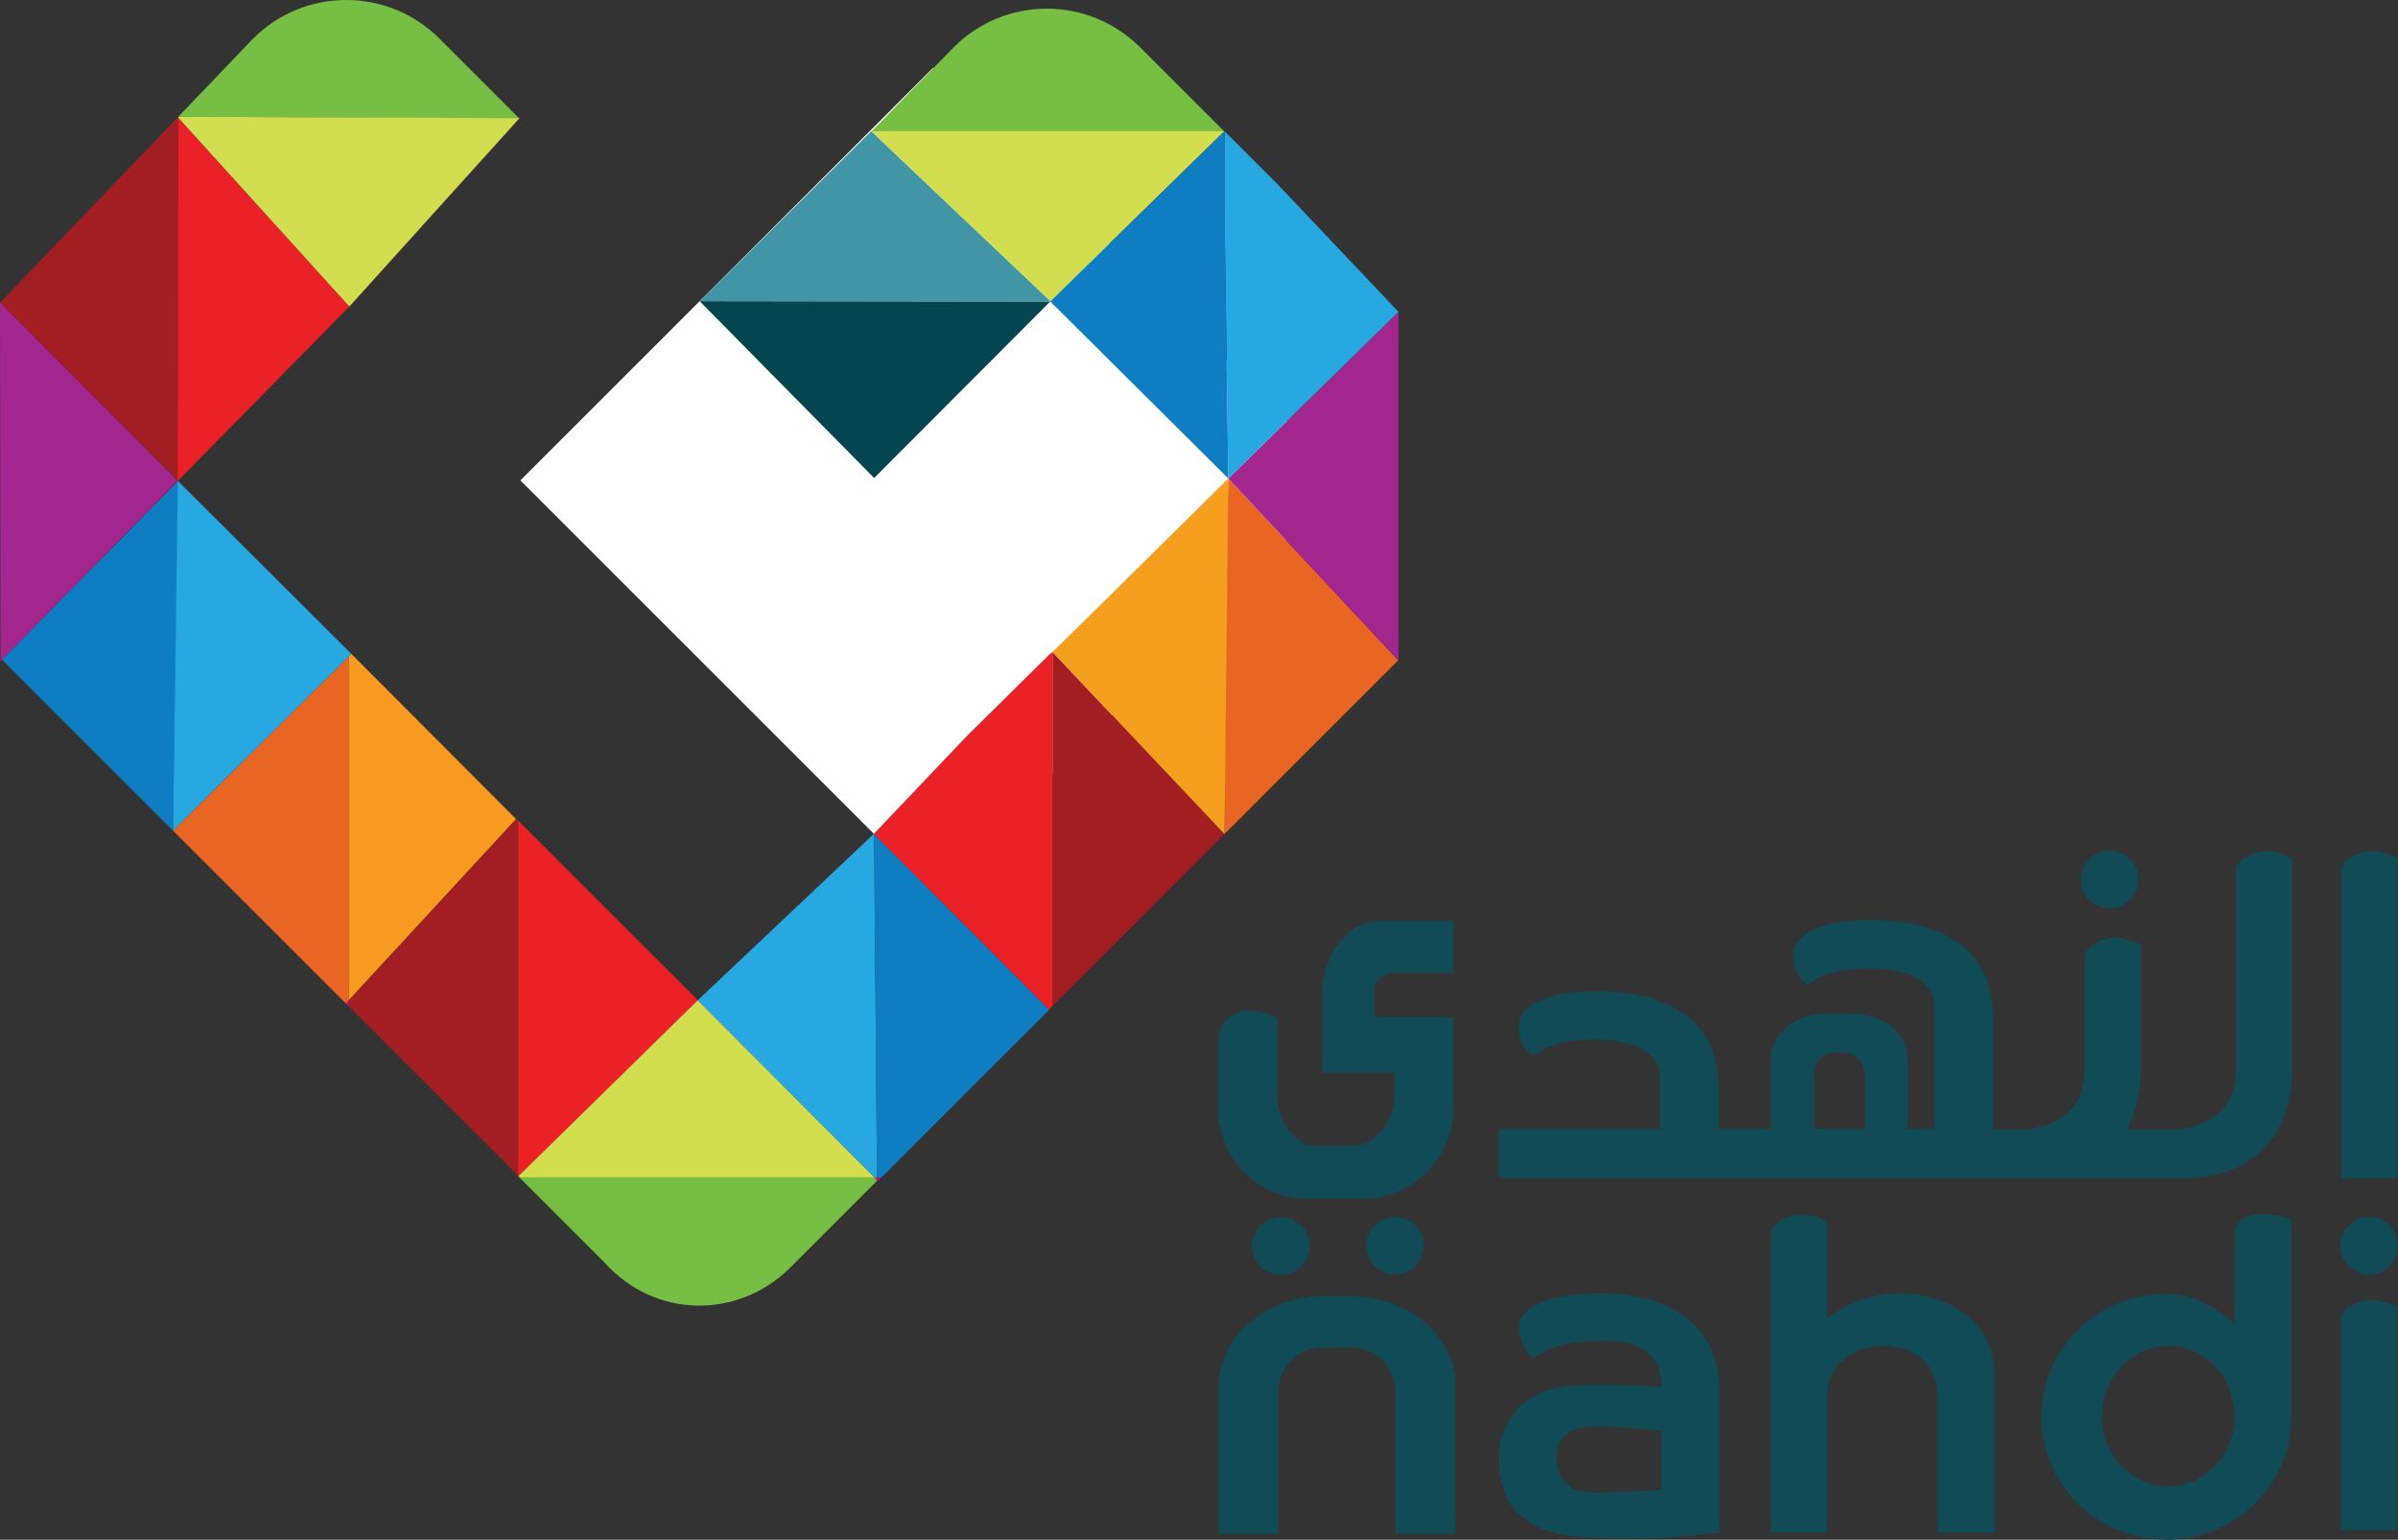 <?xml version="1.0" encoding="utf-8"?>
<!-- Generator: Adobe Illustrator 26.1.0, SVG Export Plug-In . SVG Version: 6.00 Build 0)  -->
<svg version="1.1" id="Layer_1" xmlns="http://www.w3.org/2000/svg" xmlns:xlink="http://www.w3.org/1999/xlink" x="0px" y="0px"
	 viewBox="0 0 499 320.5" style="enable-background:new 0 0 499 320.5;" xml:space="preserve">
<rect x="0" y="0" width="499" height="320.5" fill="#333333" stroke="none"/>
<style type="text/css">
	.st0{fill:#FFFFFF;}
	.st1{fill:none;}
	.st2{fill:#0E7DC1;}
	.st3{fill:#E96524;}
	.st4{fill:#EC2226;}
	.st5{fill:#EB008B;}
	.st6{fill:#4195A4;}
	.st7{fill:#D2DE4E;}
	.st8{fill:#A31E22;}
	.st9{fill:#EA2126;}
	.st10{fill:#76BF44;}
	.st11{fill:#D2DE50;}
	.st12{fill:#F89A1F;}
	.st13{fill:#28A8E0;}
	.st14{fill:#034650;}
	.st15{fill:#A2268D;}
	.st16{fill:#76BF43;}
	.st17{fill:#F69E1D;}
	.st18{fill:#104B56;}
</style>
<g>
	<g>
		
			<rect x="133.5" y="39.2" transform="matrix(0.707 -0.707 0.707 0.707 -13.818 166.667)" class="st0" width="121.5" height="121.5"/>
		<g>
			<polygon class="st1" points="107.8,244.7 107.8,244.9 107.9,244.8 			"/>
			<polygon class="st2" points="0.4,137.3 36,172.9 37.1,100.1 			"/>
			<polygon class="st3" points="72.6,136.6 36,172.9 72,208.9 72.6,208.2 			"/>
			<polygon class="st4" points="107.9,244.8 145.2,208.2 107.8,170.8 107.8,244.7 			"/>
			<polygon class="st5" points="72,208.9 72.6,209.5 72.6,208.2 			"/>
			<polygon class="st6" points="218.5,62.8 218.6,62.7 181.3,27.3 145.6,62.7 145.6,62.7 			"/>
			<polygon class="st5" points="145.6,208.6 145.2,208.2 145.2,208.2 145.2,208.2 145.6,208.6 			"/>
			<polygon class="st5" points="181.9,173.7 181.8,173.6 181.8,173.6 181.9,173.7 			"/>
			<polygon class="st5" points="107.8,244.9 107.8,245.1 108.2,245.1 107.9,244.8 			"/>
			<polygon class="st5" points="182.5,245.1 182,245.1 182.5,245.5 			"/>
			<polygon class="st3" points="255.6,99.6 255.6,99.6 254.8,126.4 254.8,173.6 291,137.4 291,137.5 			"/>
			<polygon class="st5" points="181.9,173.5 181.8,173.6 181.9,173.7 			"/>
			<polygon class="st7" points="108.2,245.1 182,245.1 145.6,208.6 145.6,208.6 145.2,208.2 107.9,244.8 			"/>
			<polygon class="st8" points="37.1,24.5 37,24.4 0,63 37.1,100.1 			"/>
			<polygon class="st5" points="0.1,137.7 0.4,137.3 0.1,137 			"/>
			<polygon class="st9" points="37.1,24.5 37,100.1 37,100.1 72.7,63.8 			"/>
			<polygon class="st5" points="37.1,24.3 37,24.4 37.1,24.5 			"/>
			<path class="st10" d="M91.5,8.1C80.8-2.7,63.3-2.7,52.6,8.1L37.1,24.3l71,0.4L91.5,8.1z"/>
			<polygon class="st5" points="37.1,24.3 37.1,24.3 37.1,24.3 			"/>
			<polygon class="st5" points="108.1,24.6 108.1,24.6 108.1,24.6 			"/>
			<polygon class="st11" points="108.1,24.6 108.1,24.6 37.1,24.3 37.1,24.3 37.1,24.5 72.7,63.8 			"/>
			<polygon class="st12" points="72.6,136.6 72.6,208.2 107.4,170.5 73.1,136.1 			"/>
			<polygon class="st8" points="107.8,170.8 107.4,170.5 72.6,208.2 72.6,209.5 107.8,244.7 			"/>
			<polygon class="st5" points="107.6,245.1 107.8,245.1 107.8,244.9 			"/>
			<g>
				<polygon class="st13" points="181.9,173.7 181.9,173.7 181.8,173.6 145.2,208.2 145.6,208.6 182,245.1 182.5,245.1 				"/>
			</g>
			<path class="st10" d="M182,245.1h-73.9l17.6,17.6c10.6,11.9,28,11.9,38.8,1.1l17.9-17.9l0-0.4L182,245.1z"/>
			<line class="st5" x1="291" y1="64.9" x2="291" y2="64.9"/>
			<polygon class="st14" points="145.6,62.7 181.9,99.5 218.5,62.8 			"/>
			<polygon class="st5" points="218.6,62.7 218.5,62.8 218.6,62.8 			"/>
			<polygon class="st15" points="291,137.5 291,64.9 255.6,99.6 			"/>
			<polygon class="st8" points="219,209.4 254.8,173.6 219,135.7 			"/>
			<polygon class="st5" points="254.8,173.6 254.8,173.6 254.8,173.6 			"/>
			<polygon class="st5" points="181.9,173.7 181.9,173.7 181.9,173.7 181.9,173.7 			"/>
			<polygon class="st5" points="182.5,245.5 182.7,245.7 183.4,245.1 182.5,245.1 			"/>
			<g>
				<polygon class="st9" points="218.2,136.4 201.2,153.2 181.9,173.5 181.9,173.7 181.9,173.7 181.9,173.7 218.3,210.2 
					218.6,209.8 219,209.4 219,137.2 219,135.7 				"/>
			</g>
			<polygon class="st5" points="181.9,173.7 181.9,173.7 181.9,173.7 			"/>
			<polygon class="st2" points="181.9,173.7 181.9,173.7 182.5,245.1 183.4,245.1 218.3,210.2 			"/>
			<polygon class="st5" points="182.5,245.9 182.7,245.7 182.5,245.5 			"/>
			<path class="st16" d="M237.3,9.9c-10.8-10.8-28.2-10.8-38.9,0l-17.1,17.5h73.5L237.3,9.9z"/>
			<polygon class="st11" points="254.8,27.3 181.3,27.3 181.3,27.3 218.6,62.7 254.8,27.3 			"/>
			<g>
				<polygon class="st13" points="265.8,38.3 254.8,27.3 254.8,44 255.6,99.6 255.6,99.6 291,64.9 				"/>
			</g>
		</g>
		<g>
			<polygon class="st15" points="35.2,98.3 0,63 0.1,137 0.4,137.3 35.2,101.9 37,100.1 			"/>
		</g>
		<g>
			<polygon class="st13" points="72.6,135.6 37,100.1 36,172.9 72.6,136.6 73.1,136.1 			"/>
		</g>
		<g>
			<polygon class="st17" points="228.5,126.4 219,135.7 219,135.7 254.8,173.6 255.6,99.6 255.6,99.6 			"/>
		</g>
		<g>
			<polyline class="st2" points="254.8,27.3 254.8,27.3 218.6,62.7 218.6,62.8 255.6,99.6 254.8,44 254.8,27.3 			"/>
		</g>
	</g>
	<g>
		<g>
			<path class="st18" d="M498.9,178.7c0,0-3.9-2.3-7.5-1.2c-3.7,1.1-4.2,3.2-4.2,3.2v64.6h11.7V178.7z"/>
			<path class="st18" d="M491.3,270.9c-3.7,1.1-4.2,3.2-4.2,3.2v44.4h11.7v-46.4C498.9,272.1,495,269.8,491.3,270.9z"/>
			<path class="st18" d="M469.5,177.5c-3.7,1.1-4.2,3.2-4.2,3.2v42.2c0,9.9-8.9,12.2-13.1,12.2h-9.6c1.8-3.4,2.9-7.7,2.9-13v-25.4
				c0,0-3.9-2.3-7.5-1.2c-3.7,1.1-4.2,3.2-4.2,3.2v24.2c0,9.9-8.9,12.2-13.1,12.2h-5.9c0-6.8,0-17.7,0-20.1c0-3.5,0.2-10.7-3.9-15.6
				c-4.1-5-11.4-7.9-21.6-7.9c-10.2,0-16.2,3-16.2,7.4s3.1,6.1,3.1,6.1s3.1-3.4,12.9-3.4c9.8,0,13.4,3.9,13.4,7.6
				c0,3.3,0,19.4,0,25.8h-1.9H397v-14.6c0-5.2-5.1-9.4-11.4-9.4h-5.7c-6.3,0-11.4,4.2-11.4,9.4V235h-10.7h-0.1c0-1.8,0-3.8,0-5.2
				c0-3.5,0.2-10.7-3.9-15.6c-4.1-5-11.4-7.9-21.6-7.9c-10.2,0-16.2,3-16.2,7.4s3.1,6.1,3.1,6.1s3.1-3.4,12.9-3.4
				c9.8,0,13.4,3.9,13.4,7.6c0,3.5,0,6.9,0,11h-19h-14.6v10.2h88.9h22.9H455c11.8,0,22-6.8,22-23.2v-43.3
				C477.1,178.7,473.2,176.4,469.5,177.5z M388.1,235h-10.6v-11.5c0-2.4,1.9-4.4,4.2-4.4h2.1c2.3,0,4.2,2,4.2,4.4V235z"/>
			<polyline class="st18" points="326.3,235 345.3,235 326.3,235 			"/>
			<polygon class="st18" points="357.7,235 357.8,235 368.5,235 357.8,235 			"/>
			<polyline class="st18" points="377.4,235 388.1,235 377.4,235 			"/>
			<polyline class="st18" points="400.6,235 397,235 400.6,235 			"/>
			<path class="st18" d="M439,189.1c3.3,0,6-2.7,6-6s-2.7-6-6-6c-3.3,0-6,2.7-6,6S435.7,189.1,439,189.1z"/>
			<path class="st18" d="M493,265.3c3.3,0,6-2.7,6-6c0-3.3-2.7-6-6-6s-6,2.7-6,6C487,262.6,489.7,265.3,493,265.3z"/>
			<path class="st18" d="M284.3,259.3c0,3.3,2.7,6,6,6c3.3,0,6-2.7,6-6c0-3.3-2.7-6-6-6C287,253.4,284.3,256,284.3,259.3z"/>
			<path class="st18" d="M266.5,253.4c-3.3,0-6,2.7-6,6c0,3.3,2.7,6,6,6c3.3,0,6-2.7,6-6C272.5,256,269.8,253.4,266.5,253.4z"/>
			<path class="st18" d="M272.1,249.5h11.6c10.3,0,18.7-8.4,18.7-18.7v-19.1H286c0,0,0-2.5,0-4.7c0-0.3,0-0.6,0-0.9
				c0-1.8,1.4-2.9,3.1-3.4c0.6-0.2,1.2-0.2,1.8-0.2c2.6,0,11.5,0,11.5,0v-10.8c0,0-7,0-15.2,0c-2.9,0-5.2,1.1-7,2.8
				c-1.1,1-2,2.1-2.7,3.4c-0.3,0.6-0.7,1.2-0.9,1.8c-1,2.2-1.5,4.6-1.5,6.4c0,0.4,0,0.9,0,1.4c0,5.7,0,15.8,0,15.8h15.1
				c0,0,0,0.1,0,4.3c0,4.2-2.7,10.9-9,10.9s-3.3,0-7.6,0c-4.3,0-7.8-5.7-7.8-10.4c0-4.7,0-16.2,0-16.2s-8-4.5-11.8,2l0,0
				c-0.3,1.4-0.5,2.9-0.5,4.4v12.3C253.4,241.2,261.8,249.5,272.1,249.5z"/>
			<path class="st18" d="M465,257.3c0,5,0,13.3,0,18.2c-4.1-3.6-9-6.2-14.2-6.2c-14.4,0-26,11.5-26,25.6c0,14.2,11.7,25.6,26,25.6
				c14.2,0,25.7-11.1,26-25l0,0v-0.3c0-0.1,0-0.2,0-0.3l0-0.1l0-40.9C476.8,253.8,465,249.7,465,257.3z M451.2,309.4
				c-7.6,0-13.8-6.5-13.8-14.6c0-8.1,6.2-14.6,13.8-14.6c7.6,0,13.8,6.5,13.8,14.6C465,302.8,458.8,309.4,451.2,309.4z"/>
			<path class="st18" d="M280.9,269.8h-5.4c-12.1,0-21.9,8.4-21.9,18.7v30.8h12.4v-29.6c0-5.1,4.1-9.2,9.3-9.2h5.8
				c5.1,0,9.3,4.1,9.3,9.2v29.6h12.5v-30.8C302.9,278.1,293.1,269.8,280.9,269.8z"/>
			<path class="st18" d="M333.7,269.2c-11.4,0-17.6,2.8-17.6,7.1c0,4.3,2.9,6.4,2.9,6.4c5.2-3.4,10.6-3.5,13.7-3.6
				c3.1-0.1,13-0.2,13,9.2c0,0.1,0,0.3,0,0.4c-4.4-0.3-10.8-0.6-17.8-0.3c-12.7,0.5-16,9.8-16,14.4c0,4.6,0.1,16.2,17.6,17.2
				c17.6,1,28.3-1.1,28.3-1.1s0-14.5,0-29.5C357.9,274.5,345.1,269.2,333.7,269.2z M345.7,310.1c0,0-8.6,0.6-14.6,0.6
				c-6,0-7.2-5-7.2-7.1s0.2-6.7,8.1-6.7c5,0,10.4,0.6,13.7,1C345.7,304.5,345.7,310.1,345.7,310.1z"/>
			<path class="st18" d="M392.3,269.4c-5.1,0.6-9.3,2.9-12.1,4.9v-20c0,0-3.9-2.3-7.5-1.2c-3.7,1.1-4.2,3.2-4.2,3.2V319h11.7v-28.1
				c0-7.5,6-10.7,11.7-10.7c5.7,0,11.2,2.8,11.2,10.7c0,7.8,0,28.1,0,28.1h12c0,0,0-18.6,0-32.4
				C415.1,272.8,401.8,268.2,392.3,269.4z"/>
		</g>
	</g>
</g>
</svg>
